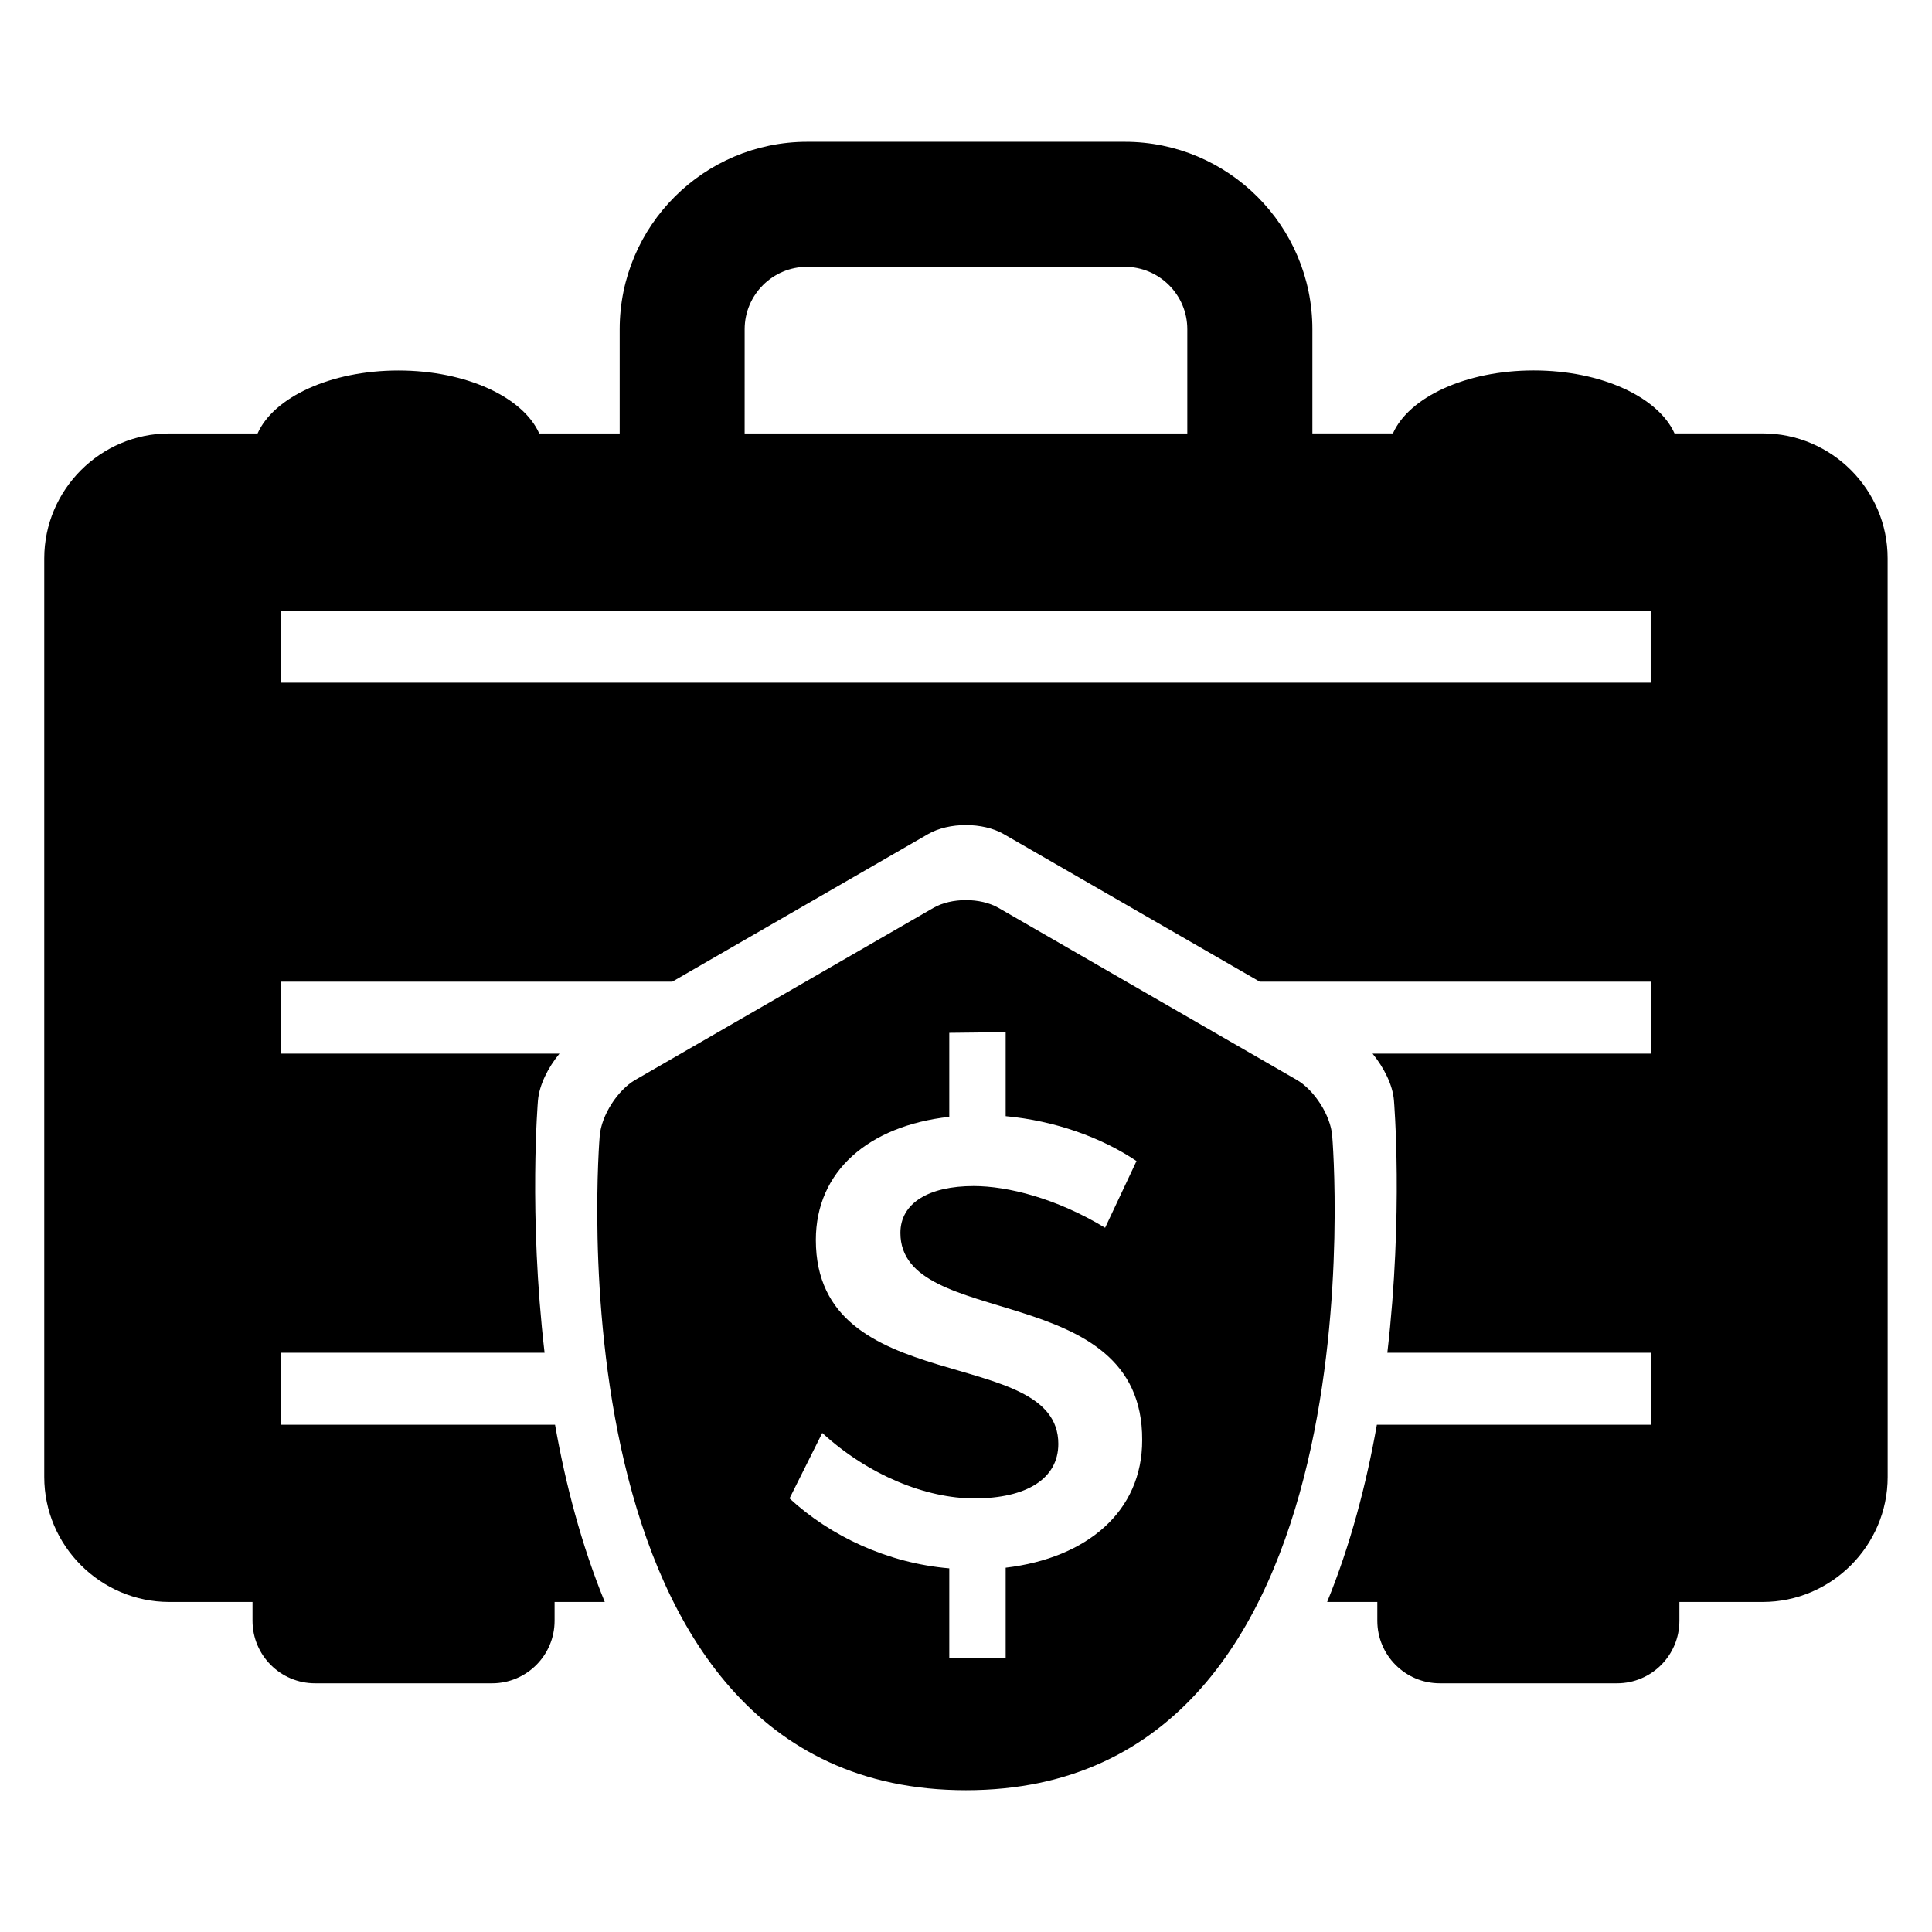 <?xml version="1.0" encoding="UTF-8"?>
<!-- Uploaded to: ICON Repo, www.svgrepo.com, Generator: ICON Repo Mixer Tools -->
<svg fill="#000000" width="800px" height="800px" version="1.1" viewBox="144 144 512 512" xmlns="http://www.w3.org/2000/svg">
 <g>
  <path d="m611.14 258.86h-23.375c-4.289-9.574-19.297-16.688-37.328-16.688-18.016 0-33.039 7.113-37.297 16.688h-21.344v-27.602c0-27.402-22.273-49.68-49.711-49.68h-84.152c-27.402 0-49.711 22.273-49.711 49.68v27.617h-21.32c-4.262-9.59-19.301-16.688-37.312-16.688-18.047 0-33.066 7.113-37.328 16.688h-23.406c-18.215 0-33.129 14.902-33.129 33.113v243.42c0 18.215 14.914 33.129 33.129 33.129h22.062v4.977c0 9.16 7.418 16.578 16.578 16.578h46.898c9.16 0 16.578-7.418 16.578-16.578v-4.977h13.297c-6.199-15.145-10.41-31.281-13.176-46.961h-72.574v-19.082h69.801c-4.289-36.887-1.754-66.855-1.754-66.855 0.352-4.121 2.656-8.703 5.695-12.41h-73.738v-19.082h103.65l67.77-39.098c5.512-3.191 14.551-3.191 20.062 0l67.832 39.098h103.62v19.082h-73.707c3.008 3.695 5.344 8.289 5.664 12.41 0 0 2.535 29.969-1.754 66.855h69.801v19.082h-72.578c-2.777 15.68-6.977 31.816-13.176 46.961h13.297v4.977c0 9.16 7.418 16.578 16.578 16.578h46.93c9.16 0 16.551-7.418 16.551-16.578v-4.977h22.062c18.215 0 33.129-14.914 33.129-33.129l-0.012-243.43c0.031-18.211-14.883-33.113-33.098-33.113zm-269.8-27.602c0-9.129 7.418-16.551 16.578-16.551h84.152c9.16 0 16.578 7.418 16.578 16.551v27.617h-117.31zm240.13 93.66h-362.96v-19.098h362.94v19.098z"/>
  <path d="m497.05 444.99c-0.441-5.434-4.719-12.105-9.418-14.824l-79.051-45.586c-4.746-2.719-12.457-2.719-17.176 0l-79.023 45.586c-4.719 2.719-8.977 9.375-9.449 14.824 0 0-14.855 173.43 97.051 173.43s97.066-173.43 97.066-173.43zm-86.535 114.47v23.969h-14.945v-23.801c-16.305-1.375-31.465-8.504-42.336-18.535l8.672-17.344c12.258 11.223 27.559 17.344 40.289 17.344 13.922 0 22.273-5.266 22.273-14.441 0-26.52-64.258-11.742-64.258-54.059 0-18.184 13.953-30.23 35.359-32.625v-22.262l14.945-0.168v22.258c12.945 1.191 25.344 5.602 34.672 11.895l-8.32 17.68c-12.914-7.816-25.816-11.055-34.855-11.055-11.727 0-19.391 4.426-19.391 12.41 0 26 64.258 12.047 64.074 54.898 0.035 18.875-14.574 31.273-36.18 33.836z"/>
 </g>
</svg>